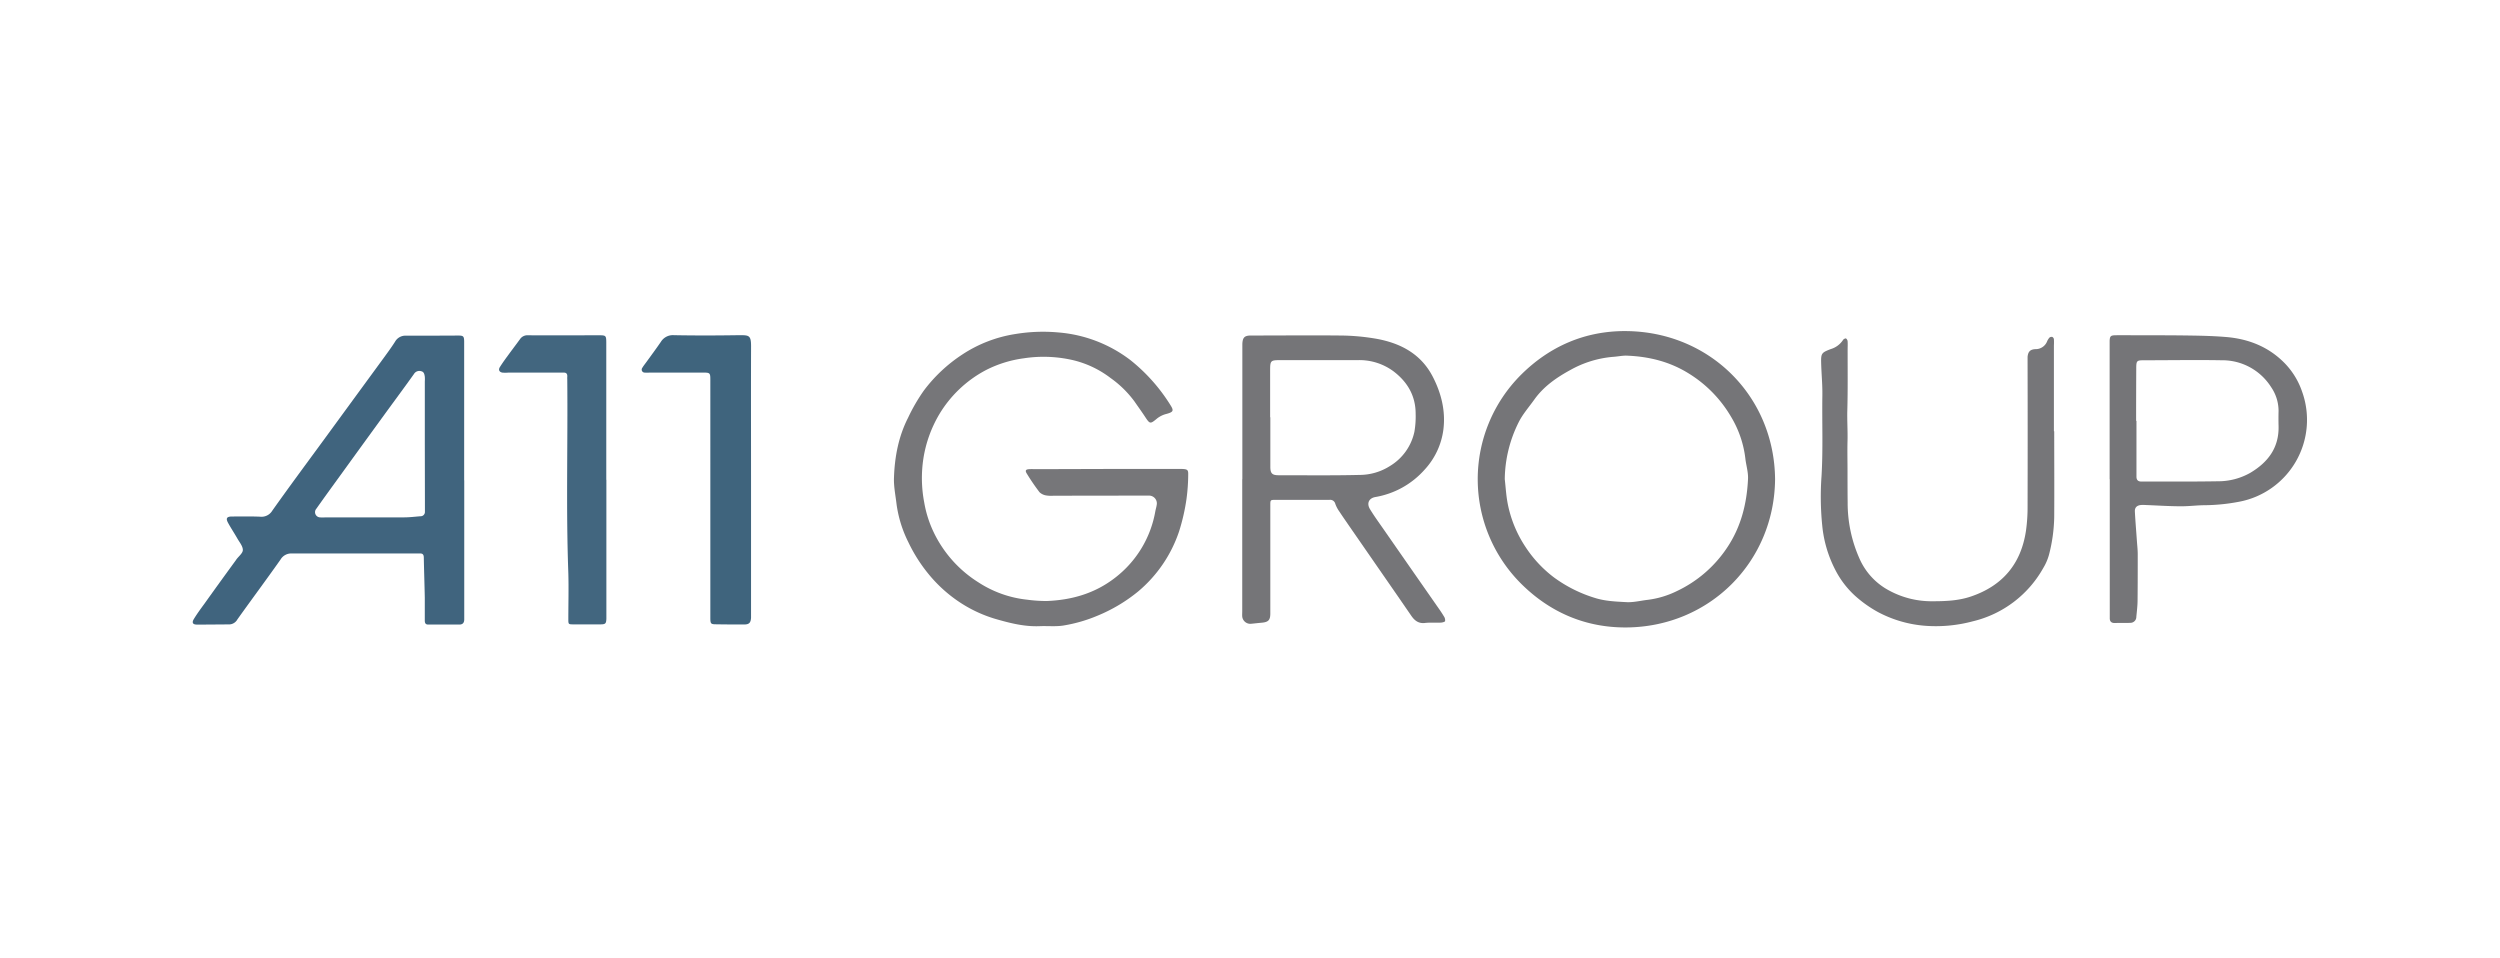 <?xml version="1.0" encoding="UTF-8"?> <svg xmlns="http://www.w3.org/2000/svg" id="Layer_1" data-name="Layer 1" viewBox="0 0 960 368"> <defs> <style>.cls-1{fill:#40647e;}.cls-2{fill:#767679;}.cls-3{fill:#757578;}.cls-4{fill:#3f647d;}.cls-5{fill:#42667f;}</style> </defs> <g id="MSH290.tif"> <path class="cls-1" d="M178.27,184.41v51.31c0,.71,0,1.41,0,2.11,0,1.22-.51,1.95-1.75,2-4,0-8.07,0-12.1,0-1.12,0-1.3-.72-1.3-1.61,0-2.91,0-5.83,0-8.75-.1-5.11-.28-10.22-.38-15.33,0-1.12-.39-1.69-1.58-1.6-.5,0-1,0-1.51,0-15.84,0-31.68,0-47.52,0a4.74,4.74,0,0,0-4.41,2.34c-5.45,7.73-11.11,15.32-16.58,23a3.68,3.68,0,0,1-3.14,1.9c-4.14,0-8.27.08-12.41.06-1.54,0-2-.73-1.17-2.1,1.24-2.05,2.68-4,4.08-5.91q6-8.4,12.11-16.76c.06-.08.1-.17.16-.25.89-1.21,2.5-2.43,2.48-3.63,0-1.5-1.32-3-2.15-4.48-1.14-2-2.42-3.91-3.52-5.93-.93-1.71-.52-2.41,1.39-2.44,3.63,0,7.27-.09,10.89.07a4.84,4.84,0,0,0,4.72-2.35c6.48-9.15,13.17-18.15,19.79-27.2q11.33-15.5,22.67-31c1.59-2.18,3.2-4.35,4.65-6.63a4.54,4.54,0,0,1,4.22-2.33c6.66,0,13.32,0,20-.05,2,0,2.29.26,2.33,2.2,0,2.31,0,4.63,0,6.94v46.48ZM163.13,170.6h0V146.48a13.51,13.51,0,0,0,0-1.8c-.14-.88-.27-1.87-1.34-2.12a2.42,2.42,0,0,0-2.84,1.07c-3.75,5.27-7.61,10.45-11.41,15.68q-8.43,11.59-16.82,23.19c-3.1,4.28-6.21,8.55-9.26,12.87a2,2,0,0,0,1.39,3.3,12.34,12.34,0,0,0,2.11,0c10.08,0,20.16,0,30.23,0,2.1,0,4.19-.27,6.28-.43a1.65,1.65,0,0,0,1.7-1.73c0-.7,0-1.4,0-2.11Z"></path> <path class="cls-2" d="M424.92,180.08h26.65c.8,0,1.61,0,2.42,0,2,.1,2.35.35,2.28,2.29a71.44,71.44,0,0,1-.66,9.26,76.81,76.81,0,0,1-2.85,12.45,51.44,51.44,0,0,1-15.66,23,61.33,61.33,0,0,1-15.62,9.33,57.3,57.3,0,0,1-12.88,3.75c-3,.53-6.24.16-9.36.29-5.48.23-10.71-1-15.92-2.48a51.23,51.23,0,0,1-14.91-6.78,53.57,53.57,0,0,1-11.76-10.65,59.73,59.73,0,0,1-7.85-12.35,46.6,46.6,0,0,1-4.51-14.47c-.4-3.46-1.14-6.94-1-10.38.28-8,1.76-15.8,5.45-23a68.91,68.91,0,0,1,6-10.34,58.32,58.32,0,0,1,14.8-13.88,51.37,51.37,0,0,1,20.52-7.88,65,65,0,0,1,16.25-.59,52.48,52.48,0,0,1,27.81,10.66,67.79,67.79,0,0,1,15.29,17.19c1.42,2.2,1.16,2.69-1.36,3.41a9.54,9.54,0,0,0-3.72,1.78c-2.72,2.27-2.77,2.17-4.78-.88-1.26-1.91-2.61-3.76-3.91-5.65a40.13,40.13,0,0,0-9.18-9,38.26,38.26,0,0,0-16-7.2,50.19,50.19,0,0,0-17.34-.37,44.86,44.86,0,0,0-14.47,4.5,45.7,45.7,0,0,0-18.05,17.14,47.85,47.85,0,0,0-6,16.72,49.66,49.66,0,0,0,.29,16.93,43.36,43.36,0,0,0,3.55,11.3,46.3,46.3,0,0,0,17.3,19.46,42.39,42.39,0,0,0,18.68,6.64,55.41,55.41,0,0,0,7.48.51c9.67-.37,18.59-2.92,26.38-9a41.05,41.05,0,0,0,15.38-25.54c.15-.78.4-1.54.51-2.32a3,3,0,0,0-3-3.62c-.71,0-1.42,0-2.12,0l-34.52.05a11.64,11.64,0,0,1-2.71-.1,4.86,4.86,0,0,1-2.63-1.23,83.51,83.51,0,0,1-4.89-7.15c-.74-1.18-.43-1.64.9-1.72,1-.06,2,0,3,0Z"></path> <path class="cls-3" d="M681.63,184c-.27,31.77-25.13,56.66-57,56.94-15.7.13-29.38-5.75-40.44-16.72a56.66,56.66,0,0,1-.09-80.33c11.07-11,24.75-16.9,40.4-16.75C656.4,127.43,681.33,152,681.63,184Zm-103.8,0c.35,3.06.52,6.17,1.09,9.19a45.87,45.87,0,0,0,6.83,16.77,46.65,46.65,0,0,0,11,11.79,52.39,52.39,0,0,0,15.65,7.84c4,1.27,8,1.4,12.1,1.63,2.73.16,5.52-.58,8.28-.89A35.14,35.14,0,0,0,643.87,227a47.52,47.52,0,0,0,19.3-16.64c5.39-8,7.63-17,8.07-26.44.12-2.53-.68-5.1-1-7.65A40.13,40.13,0,0,0,664.7,160a48,48,0,0,0-16.18-16.56c-7.41-4.63-15.51-6.59-24.11-6.88-1.57,0-3.16.34-4.75.45a40.35,40.35,0,0,0-16.7,5.1c-5.3,2.89-10.21,6.31-13.78,11.32-2.08,2.92-4.52,5.67-6.08,8.85A49.92,49.92,0,0,0,577.83,183.94Z"></path> <path class="cls-3" d="M477.06,184V133.31c0-.4,0-.8,0-1.21.11-2.47.8-3.25,3.27-3.26,11.5,0,23-.12,34.5,0a83.79,83.79,0,0,1,13.42,1.2c9.46,1.65,17.46,5.83,22,14.75,3.25,6.33,4.91,13.15,4,20.25a27.9,27.9,0,0,1-7.11,15.21,32.59,32.59,0,0,1-19,10.61c-2.49.44-3.42,2.42-2.07,4.65,1.6,2.64,3.43,5.14,5.19,7.68q10.32,14.85,20.67,29.69c.86,1.22,1.72,2.44,2.48,3.73a2.66,2.66,0,0,1,.51,1.88c-.12.36-1.11.58-1.73.6-2,.09-4.06-.11-6,.13-2.49.29-4-.94-5.26-2.77l-5.09-7.39q-8.77-12.66-17.53-25.32c-1.7-2.46-3.41-4.91-5.06-7.4a12,12,0,0,1-1.5-2.88,2,2,0,0,0-2.24-1.51c-7,0-13.93,0-20.89,0-1.75,0-1.82.08-1.82,1.95,0,6.94,0,13.88,0,20.82s0,13.89,0,20.83c0,2.58-.74,3.34-3.31,3.57-1.4.12-2.78.29-4.18.42a3.12,3.12,0,0,1-3.29-2.75c-.06-.7,0-1.41,0-2.11V184Zm10.67-23.76h.08c0,6.34,0,12.67,0,19,0,2.53.68,3.25,3.17,3.25,10.38,0,20.76.13,31.14-.12a21.79,21.79,0,0,0,11.59-3.4,20.29,20.29,0,0,0,9.43-13.22,34.67,34.67,0,0,0,.47-6.84c0-6.91-3.13-12.24-8.5-16.32a22,22,0,0,0-13.75-4.3c-3.42,0-6.85,0-10.28,0l-19.35,0c-3.86,0-4,.15-4,4.12Z"></path> <path class="cls-3" d="M810.1,184V132.65c0-.6,0-1.21,0-1.81.1-1.72.38-2.06,2.2-2.1,2.62-.06,5.24,0,7.87,0,7.26,0,14.53,0,21.79.12,4.32.07,8.64.2,12.93.56,8.86.75,16.68,3.95,22.87,10.51A29.17,29.17,0,0,1,884,150.38a32,32,0,0,1-24.35,42.32A73.46,73.46,0,0,1,846.83,194c-3.1,0-6.19.43-9.29.41-4.61,0-9.23-.32-13.84-.49a10.86,10.86,0,0,0-1.51,0c-1.57.13-2.47.93-2.4,2.46.19,3.79.52,7.57.78,11.36.12,1.69.32,3.38.32,5.08,0,5.83,0,11.67-.06,17.51,0,2.18-.27,4.37-.48,6.55a2.28,2.28,0,0,1-2.31,2.29c-2,.1-4,0-6,.07-1.25,0-1.88-.56-1.89-1.8V184Zm10.17-22.4h.13v13.28c0,2.71,0,5.43,0,8.14,0,1.23.55,1.88,1.8,1.89h1.21c9.38,0,18.76.06,28.13-.1a25,25,0,0,0,12.58-3.25c6.83-4.06,11.07-9.67,10.85-18-.05-1.91-.05-3.83,0-5.74a16.27,16.27,0,0,0-2.92-9.26,22.16,22.16,0,0,0-18.94-10.22c-9.88-.18-19.77,0-29.65,0-3,0-3.14.12-3.14,3.32Q820.27,151.63,820.27,161.58Z"></path> <path class="cls-2" d="M788.82,165.64c0,11,.07,21.94,0,32.91a61.49,61.49,0,0,1-2,14.45,20.21,20.21,0,0,1-2.25,5.19,42.2,42.2,0,0,1-27,20.39,54.72,54.72,0,0,1-17.87,1.75A46.07,46.07,0,0,1,721.09,235a47,47,0,0,1-8.75-6.22,35,35,0,0,1-7.61-10,46.64,46.64,0,0,1-5-17.05,110.93,110.93,0,0,1-.26-18.93c.61-10.35.16-20.69.32-31,.06-4.2-.37-8.4-.47-12.6-.08-3.55.24-3.82,3.68-5.15a8.53,8.53,0,0,0,4.74-3.52c.19-.32.87-.67,1.13-.56a1.52,1.52,0,0,1,.62,1.15c.07,1.1,0,2.21,0,3.31,0,7.75.09,15.51-.12,23.25-.1,3.88.18,7.74.08,11.62s0,7.85,0,11.77,0,7.85.05,11.78A52.41,52.41,0,0,0,714,214.4a25.45,25.45,0,0,0,11.65,12.48,34.1,34.1,0,0,0,16.41,4c5,0,10-.19,14.8-1.83,12.25-4.16,19.28-12.65,21.13-25.37a63.82,63.82,0,0,0,.6-9q.07-27.63,0-55.26c0-.8,0-1.61,0-2.41.21-2,1-2.83,3-2.94a4.71,4.71,0,0,0,4.48-2.94,5.25,5.25,0,0,1,.93-1.5,1.27,1.27,0,0,1,1.08-.25,1.22,1.22,0,0,1,.62.86,21.68,21.68,0,0,1,0,2.42v32.91Z"></path> <path class="cls-4" d="M288.4,184.41v51c0,.61,0,1.21,0,1.81-.11,1.88-.72,2.56-2.56,2.58-3.63,0-7.27,0-10.9-.07-2,0-2.15-.27-2.17-2.36q0-8.44,0-16.9V146.22c0-3.14,0-3.15-3.24-3.15l-20,0a15,15,0,0,1-2.12,0,1.14,1.14,0,0,1-.78-1.8c.5-.85,1.15-1.63,1.73-2.44,1.82-2.52,3.66-5,5.43-7.58a5.4,5.4,0,0,1,5-2.54c8.38.16,16.75.13,25.13,0,3.68,0,4.51,0,4.49,4.34C288.35,150.19,288.4,167.3,288.4,184.41Z"></path> <path class="cls-5" d="M232.85,184.24v51.59c0,.6,0,1.21,0,1.81-.09,1.78-.34,2.09-2.14,2.12-3.53,0-7.06,0-10.59,0-1.81,0-1.87-.07-1.88-1.88,0-5.93.17-11.87,0-17.8-.91-24.81-.16-49.63-.41-74.45a6.91,6.91,0,0,1,0-.91c.09-1.1-.29-1.71-1.52-1.63-.9,0-1.81,0-2.72,0H195.09a14.84,14.84,0,0,1-2.11,0c-1.24-.18-1.72-1.09-1-2.17,1.06-1.69,2.25-3.3,3.43-4.91,1.41-1.94,2.87-3.84,4.28-5.78a3.41,3.41,0,0,1,3.09-1.48c9.18.06,18.35,0,27.53,0,2.31,0,2.49.22,2.5,2.67,0,5.73,0,11.46,0,17.19v35.61Z"></path> </g> </svg> 